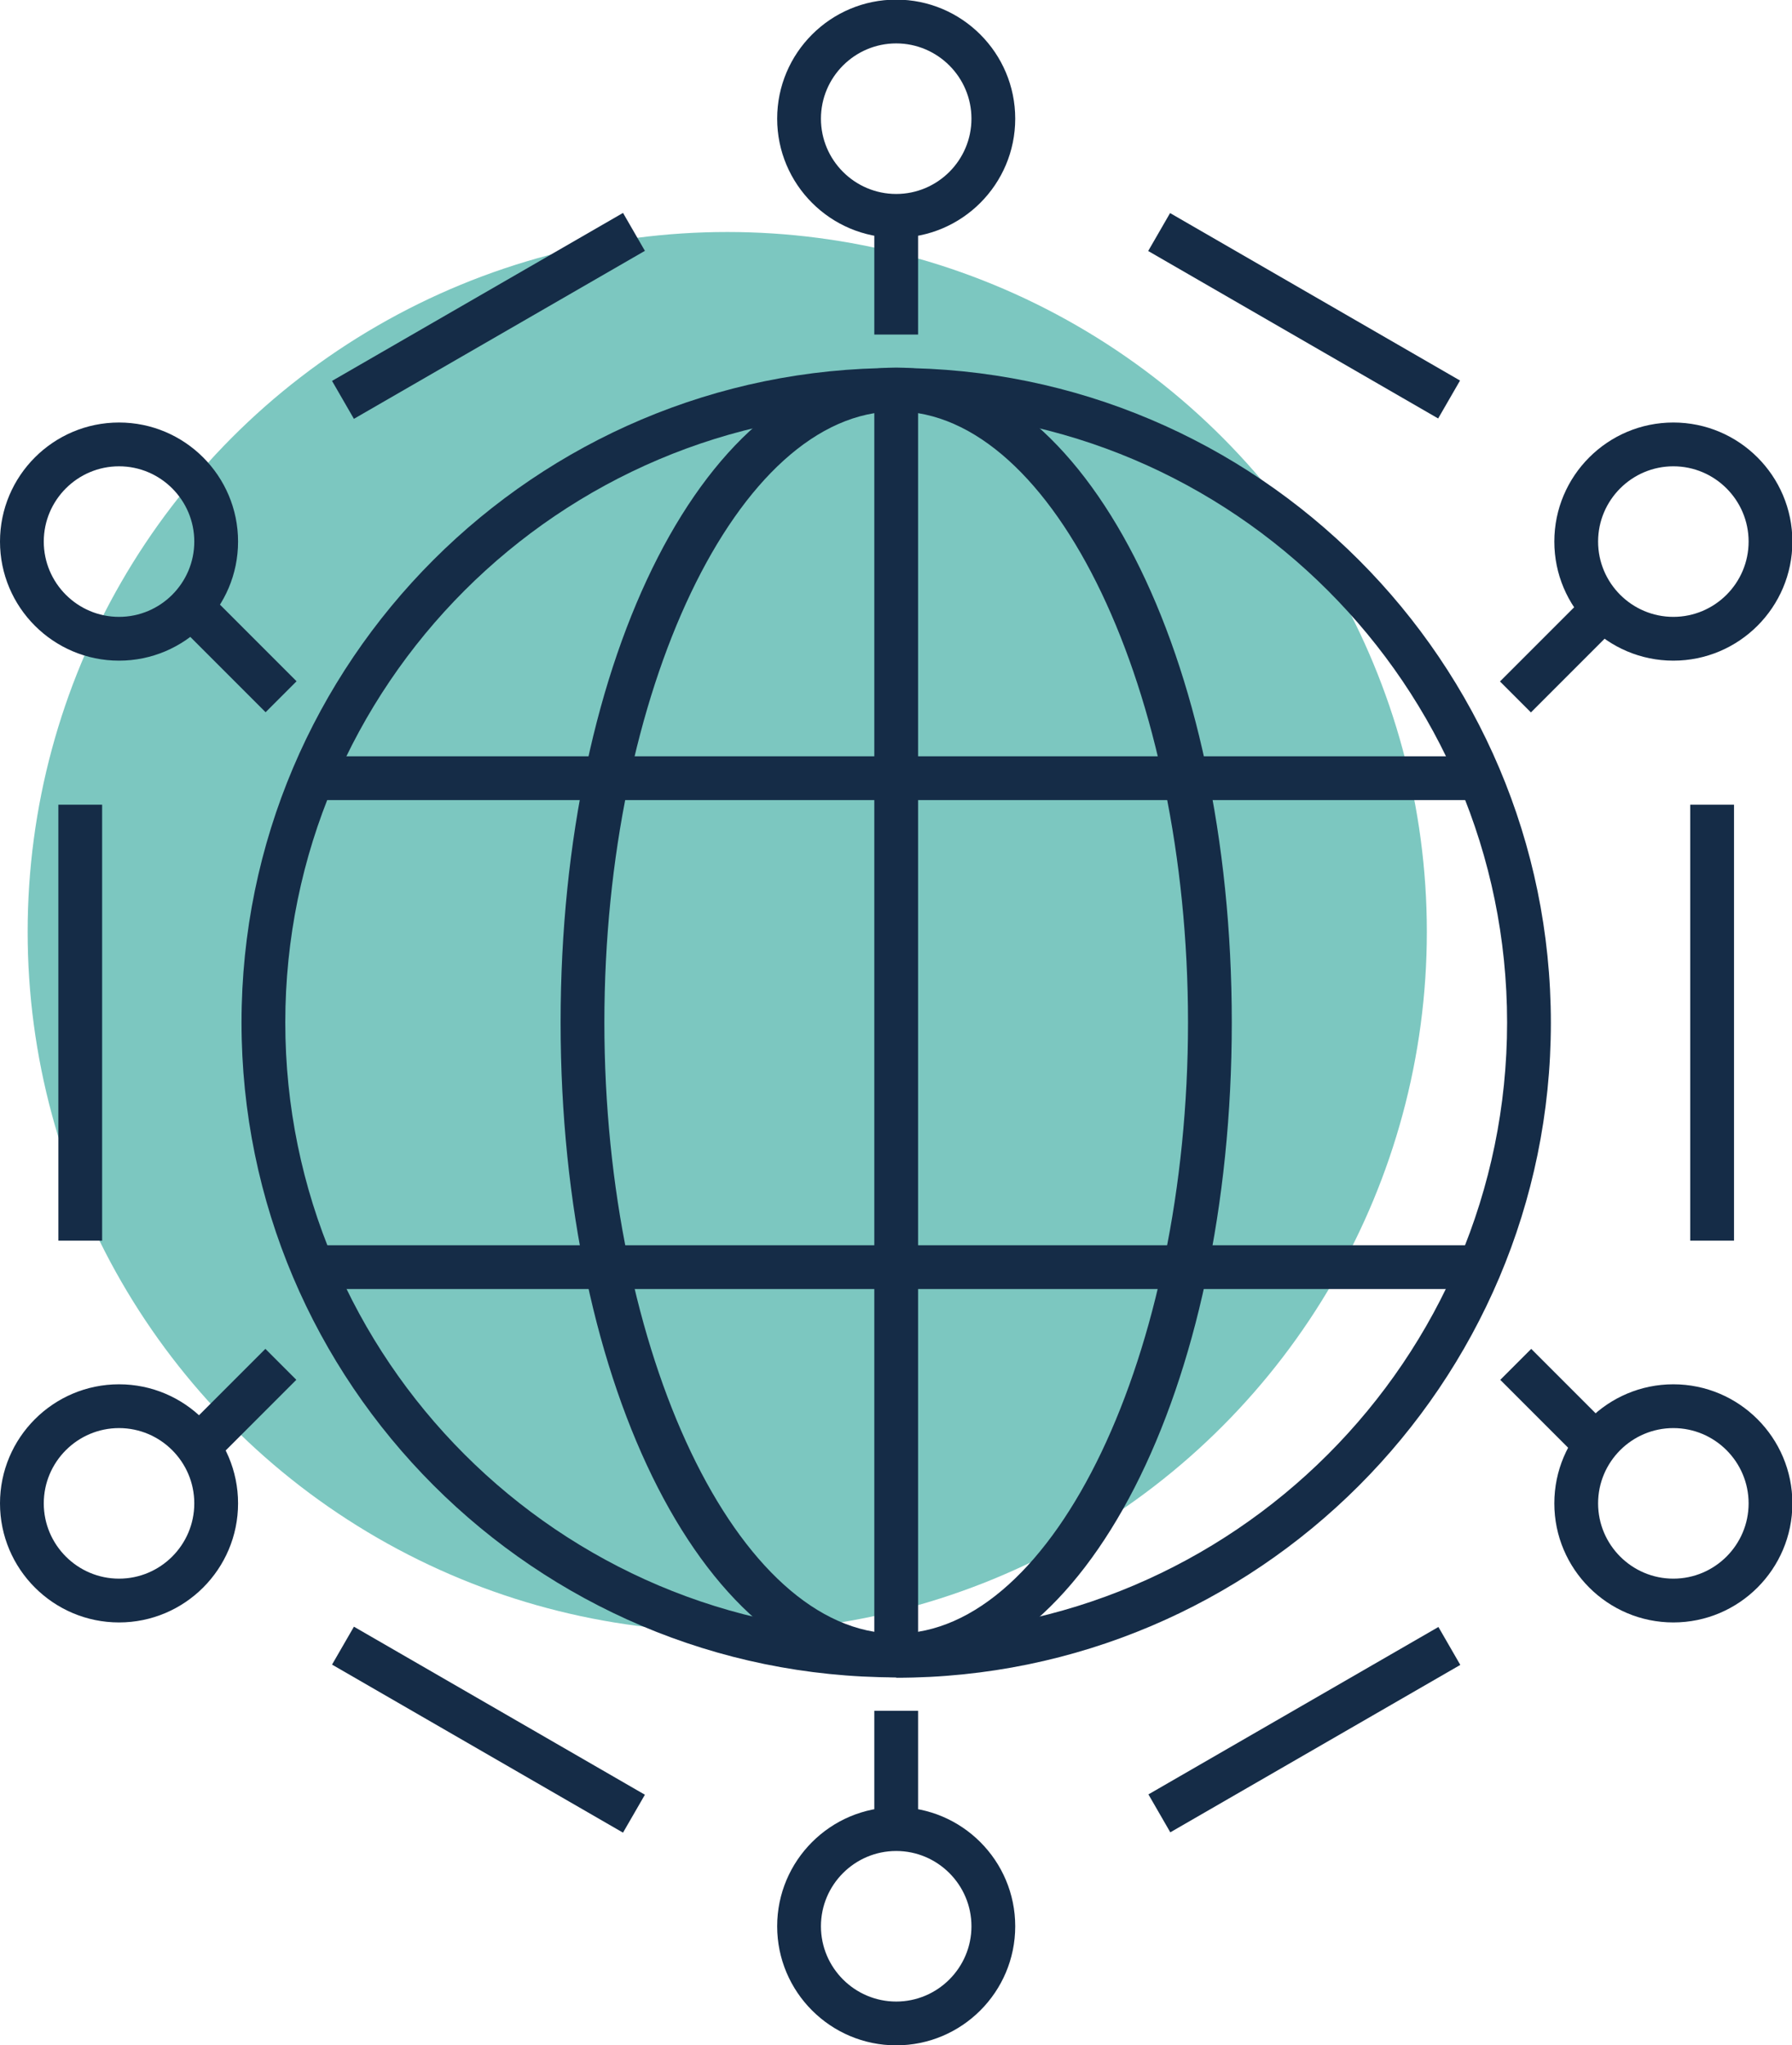 <?xml version="1.0" encoding="UTF-8"?><svg xmlns="http://www.w3.org/2000/svg" viewBox="0 0 46.67 53.25"><defs><style>.d{fill:#7cc7c0;}.e{fill:#152c47;}</style></defs><g id="a"/><g id="b"><g id="c"><g><circle class="d" cx="18.94" cy="24.26" r="18.22"/><g><path class="e" d="M23.34,43.67c-9.4,0-17.05-7.65-17.05-17.05S13.94,9.58,23.34,9.58s17.05,7.65,17.05,17.05-7.65,17.05-17.05,17.05Zm0-32.96c-8.77,0-15.91,7.14-15.91,15.91s7.14,15.91,15.91,15.91,15.91-7.14,15.91-15.91-7.14-15.91-15.91-15.91Z"/><path class="e" d="M23.34,43.67c-4.9,0-8.74-7.49-8.74-17.05s3.84-17.05,8.74-17.05,8.74,7.49,8.74,17.05-3.84,17.05-8.74,17.05Zm0-32.96c-4.12,0-7.6,7.29-7.6,15.91s3.48,15.91,7.6,15.91,7.6-7.29,7.6-15.91-3.48-15.91-7.6-15.91Z"/><rect class="e" x="8.13" y="32.42" width="30.41" height="1.14"/><rect class="e" x="8.13" y="19.69" width="30.41" height="1.14"/><rect class="e" x="22.77" y="10.14" width="1.14" height="32.96"/></g><path class="e" d="M23.34,6.19c-1.71,0-3.1-1.39-3.1-3.1s1.39-3.1,3.1-3.1,3.1,1.39,3.1,3.1-1.39,3.1-3.1,3.1Zm0-5.06c-1.08,0-1.96,.88-1.96,1.96s.88,1.96,1.96,1.96,1.96-.88,1.96-1.96-.88-1.96-1.96-1.96Z"/><path class="e" d="M23.34,53.25c-1.71,0-3.1-1.39-3.1-3.1s1.39-3.1,3.1-3.1,3.1,1.39,3.1,3.1-1.39,3.1-3.1,3.1Zm0-5.06c-1.08,0-1.96,.88-1.96,1.96s.88,1.96,1.96,1.96,1.96-.88,1.96-1.96-.88-1.96-1.96-1.96Z"/><path class="e" d="M43.58,17.2c-1.71,0-3.1-1.39-3.1-3.1s1.39-3.1,3.1-3.1,3.1,1.39,3.1,3.1-1.39,3.1-3.1,3.1Zm0-5.06c-1.08,0-1.96,.88-1.96,1.96s.88,1.96,1.96,1.96,1.96-.88,1.96-1.96-.88-1.96-1.96-1.96Z"/><path class="e" d="M43.58,42.24c-1.71,0-3.1-1.39-3.1-3.1s1.39-3.1,3.1-3.1,3.1,1.39,3.1,3.1-1.39,3.1-3.1,3.1Zm0-5.06c-1.08,0-1.96,.88-1.96,1.96s.88,1.96,1.96,1.96,1.96-.88,1.96-1.96-.88-1.96-1.96-1.96Z"/><path class="e" d="M3.1,17.2c-1.71,0-3.1-1.39-3.1-3.1s1.39-3.1,3.1-3.1,3.1,1.39,3.1,3.1-1.39,3.1-3.1,3.1Zm0-5.06c-1.08,0-1.96,.88-1.96,1.96s.88,1.96,1.96,1.96,1.96-.88,1.96-1.96-.88-1.96-1.96-1.96Z"/><path class="e" d="M3.1,42.24c-1.71,0-3.1-1.39-3.1-3.1s1.39-3.1,3.1-3.1,3.1,1.39,3.1,3.1-1.39,3.1-3.1,3.1Zm0-5.06c-1.08,0-1.96,.88-1.96,1.96s.88,1.96,1.96,1.96,1.96-.88,1.96-1.96-.88-1.96-1.96-1.96Z"/><rect class="e" x="8.34" y="7.65" width="8.75" height="1.14" transform="translate(-2.4 7.46) rotate(-29.99)"/><rect class="e" x="33.4" y="3.86" width="1.14" height="8.72" transform="translate(9.86 33.53) rotate(-60)"/><rect class="e" x="44.02" y="20.95" width="1.14" height="11.35"/><rect class="e" x="29.61" y="44.46" width="8.72" height="1.14" transform="translate(-17.96 23.01) rotate(-29.99)"/><rect class="e" x="12.15" y="40.66" width="1.14" height="8.75" transform="translate(-32.64 33.53) rotate(-60)"/><rect class="e" x="1.52" y="20.95" width="1.14" height="11.35"/><rect class="e" x="22.77" y="44.54" width="1.14" height="3.08"/><rect class="e" x="22.77" y="5.63" width="1.14" height="3.08"/><rect class="e" x="39.02" y="16.48" width="3.08" height="1.14" transform="translate(-.18 33.68) rotate(-45)"/><rect class="e" x="4.68" y="36.04" width="3.08" height="1.14" transform="translate(-24.06 15.12) rotate(-45)"/><rect class="e" x="5.66" y="15.51" width="1.14" height="3.08" transform="translate(-10.23 9.4) rotate(-45)"/><rect class="e" x="40" y="35.07" width="1.14" height="3.08" transform="translate(-14.01 39.41) rotate(-45)"/></g></g></g></svg>